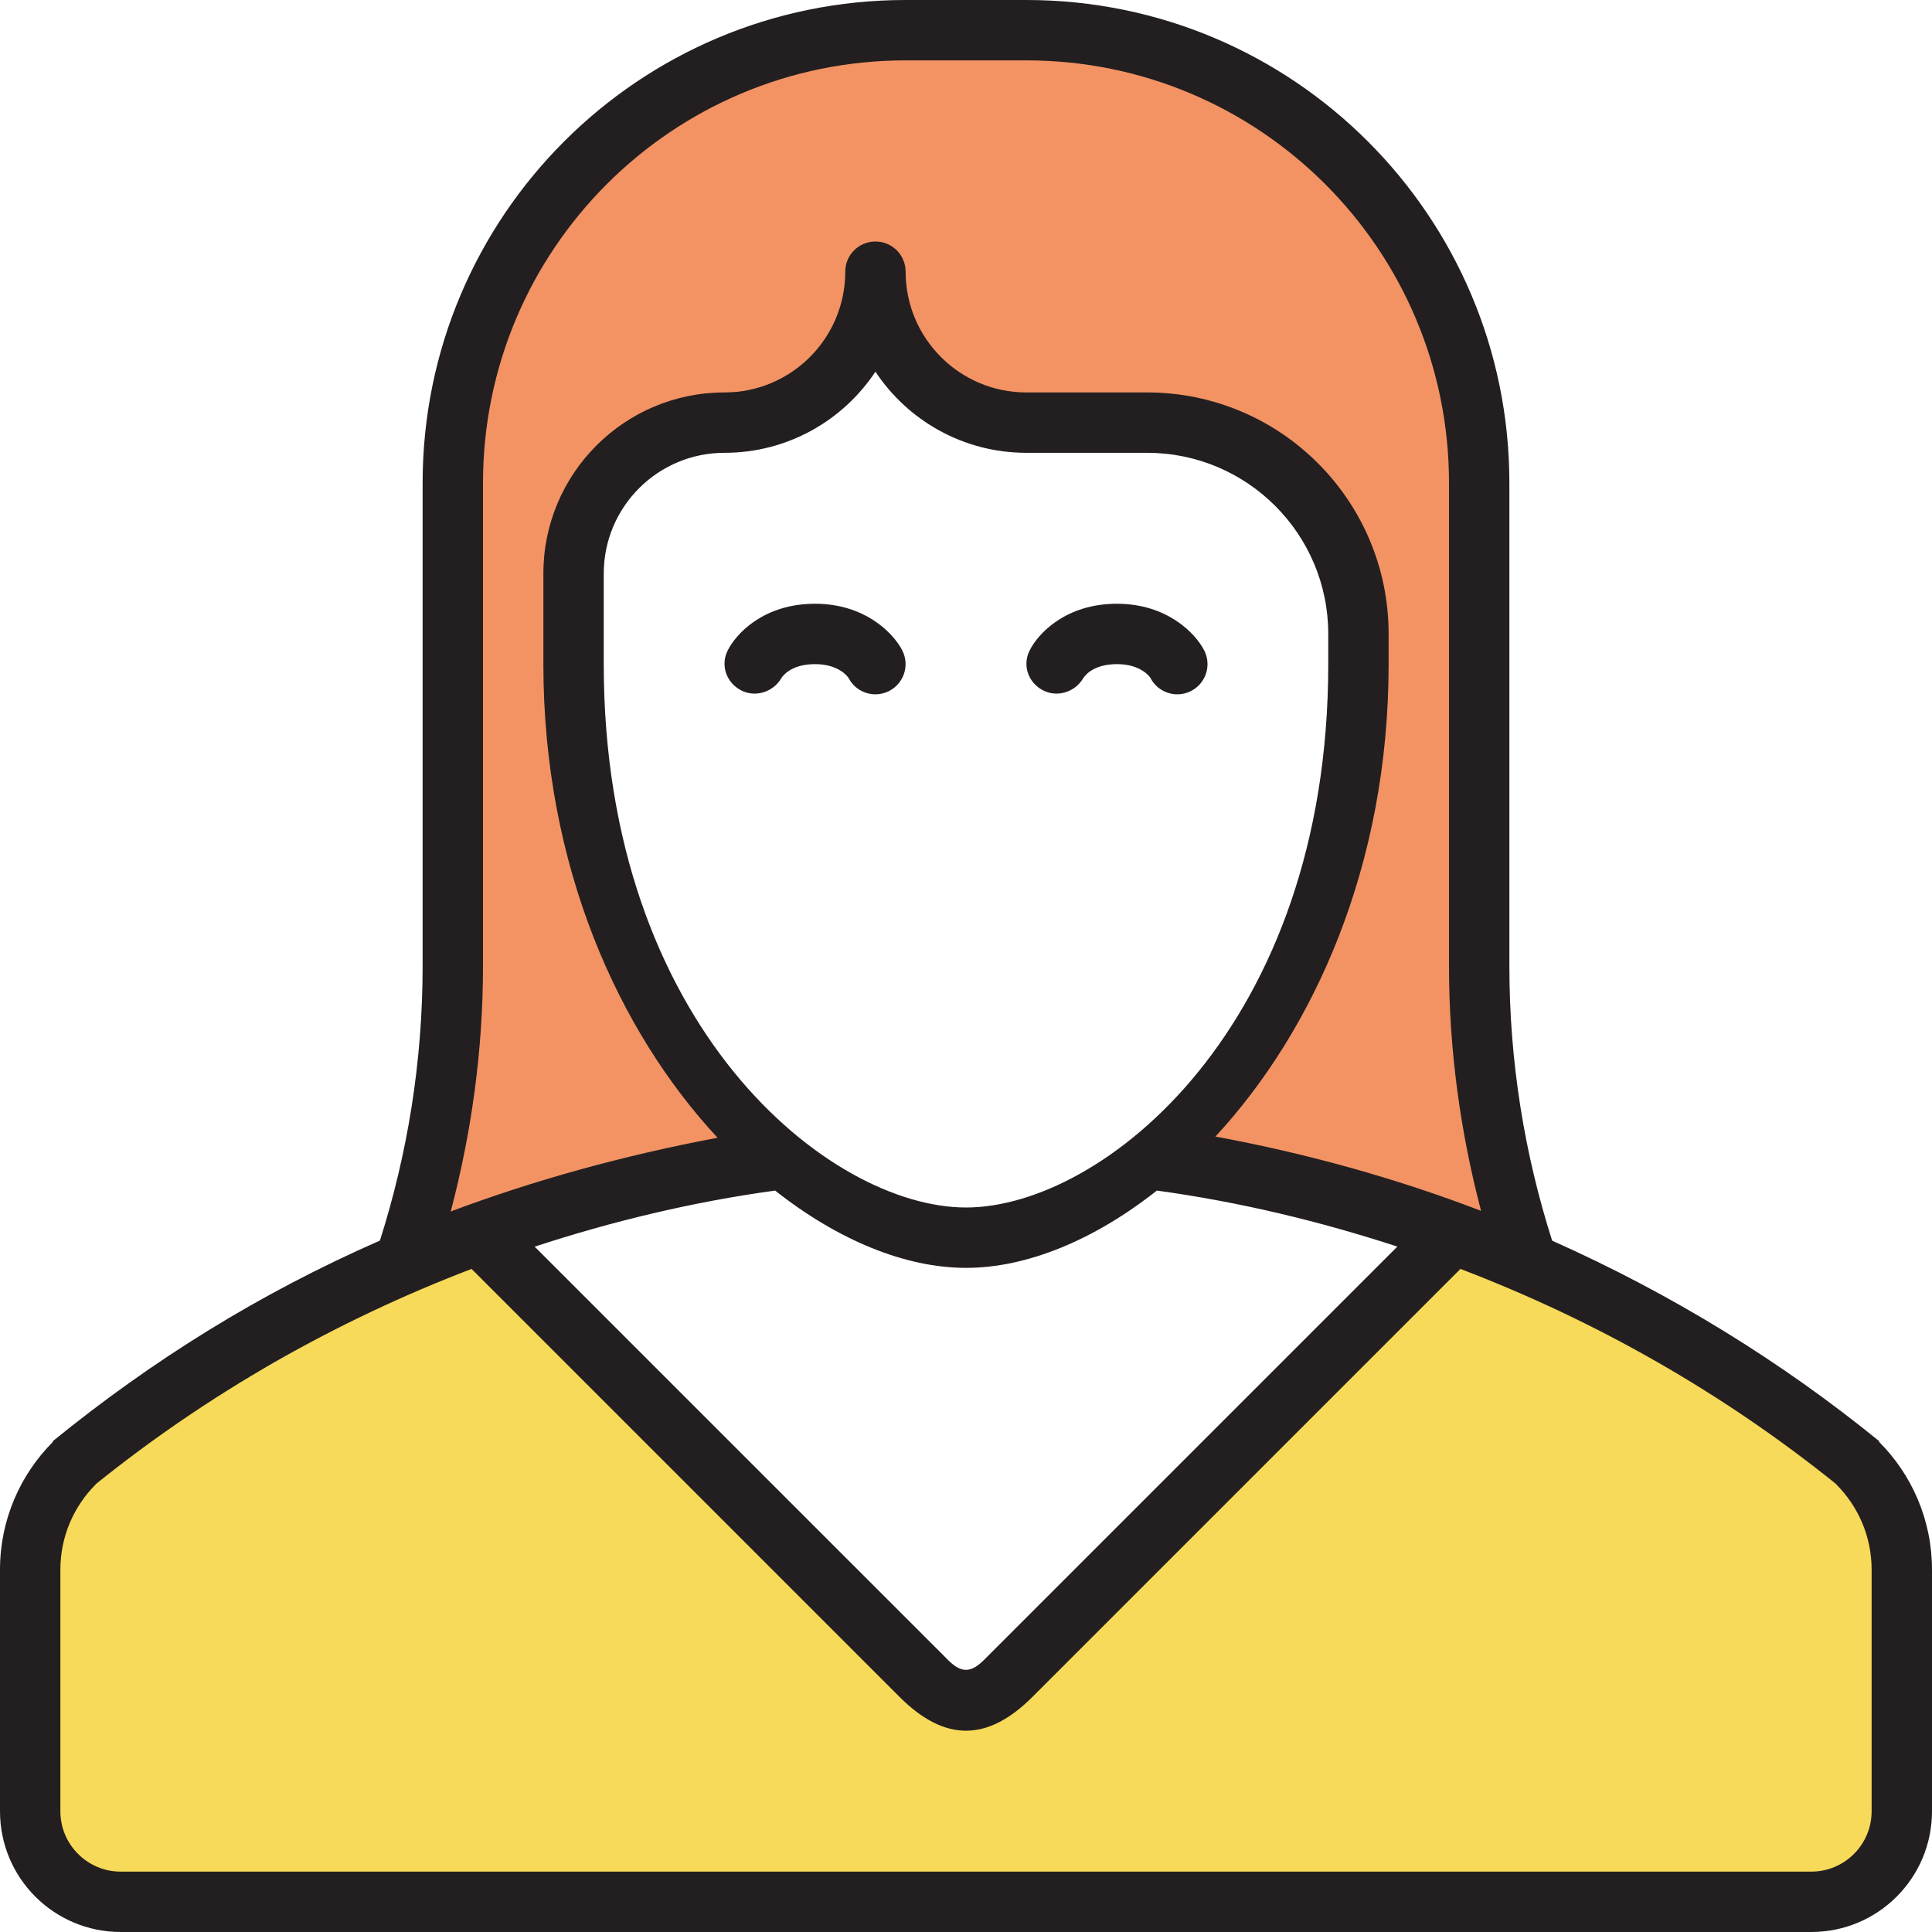 <?xml version="1.0" encoding="utf-8"?>
<!-- Generator: Adobe Illustrator 15.1.0, SVG Export Plug-In . SVG Version: 6.00 Build 0)  -->
<!DOCTYPE svg PUBLIC "-//W3C//DTD SVG 1.1//EN" "http://www.w3.org/Graphics/SVG/1.1/DTD/svg11.dtd">
<svg version="1.1" id="Layer_1" xmlns="http://www.w3.org/2000/svg" xmlns:xlink="http://www.w3.org/1999/xlink" x="0px" y="0px"
	 width="64px" height="64px" viewBox="0 0 64 64" enable-background="new 0 0 64 64" xml:space="preserve">
<polygon fill="#F39364" points="17,21.5 14.932,12.625 14.932,40.132 24.625,38.25 "/>
<polygon fill="#F39364" points="43.625,16.125 27.375,9.562 29.25,1.375 39,2 46.438,7.438 49,16.688 "/>
<polygon fill="#F39364" points="39.439,37.812 44.404,29.562 44.404,16.207 48.438,16.207 49,34.25 49.562,40.438 "/>
<polygon fill="#F39364" points="17.125,16.688 14.932,14.125 20.717,4.02 29.25,1.375 34.002,5 26.154,13.438 "/>
<polygon fill="#F39364" points="16.125,22.25 14.932,15.729 17.651,11.02 23.088,11.02 19.778,15.188 18.062,25.062 "/>
<polygon fill="#F39364" points="31.283,13.25 28.564,8.541 31.283,3.832 36.721,3.832 39.439,8.541 36.721,13.25 "/>
<polygon fill="#F7DA59" points="8,44.897 1.586,50.5 1.586,62.414 42.25,62.414 "/>
<polygon fill="#F7DA59" points="56.168,44.897 62.582,50.5 62.582,62.414 21.918,62.414 "/>
<polygon fill="#F7DA59" points="34.5,58.5 8.792,47.5 8.792,45.302 15.625,41.375 "/>
<polyline fill="#F7DA59" points="48.884,41.375 29.25,59.25 57.25,45.75 "/>
<g>
	<path fill="#231F20" d="M62.242,47.758l0.014-0.014c-3.238-2.635-6.865-4.874-10.839-6.645C50.502,38.229,50,35.175,50,32V16
		c0-8.837-7.163-16-16-16h-4c-8.837,0-16,7.163-16,16v16c0,3.173-0.501,6.227-1.415,9.096c-3.979,1.745-7.526,3.953-10.841,6.648
		l0.014,0.014C0.672,48.844,0,50.344,0,52v8c0,2.211,1.789,4,4,4h56c2.211,0,4-1.789,4-4v-8C64,50.344,63.328,48.844,62.242,47.758z
		 M16,32V16c0-7.732,6.268-14,14-14h4c7.732,0,14,6.268,14,14v16c0,2.807,0.382,5.52,1.062,8.111
		c-2.771-1.062-5.709-1.889-8.799-2.461C43.508,34.141,46,28.695,46,22c0-0.435,0-0.754,0-1c0-4.418-3.582-8-8-8h-4
		c-2.209,0-4-1.791-4-4c0-0.553-0.447-1-1-1s-1,0.447-1,1c0,2.209-1.791,4-4,4c-3.313,0-6,2.687-6,6c0,0,0,2.565,0,3
		c0,6.719,2.509,12.182,5.77,15.689c-3.2,0.604-6.121,1.425-8.838,2.442C15.615,37.534,16,34.812,16,32z M20,19c0-2.209,1.791-4,4-4
		c2.088,0,3.926-1.068,5-2.687C30.074,13.932,31.912,15,34,15h4c3.312,0,6,2.687,6,6c0,0.188,0,0.5,0,1c0,12-7.469,18-12,18
		s-12-6-12-18C20,21.5,20,19,20,19z M25.677,39.439C27.76,41.084,29.99,42,32,42s4.24-0.916,6.323-2.561
		c2.743,0.377,5.399,1.018,7.966,1.856c-2.469,2.468-13.311,13.312-13.691,13.69c-0.43,0.431-0.748,0.447-1.183,0.014
		C31.03,54.616,20.18,43.766,17.711,41.297C20.277,40.457,22.934,39.816,25.677,39.439z M62,60c0,1.104-0.896,2-2,2H4
		c-1.104,0-2-0.896-2-2v-8c0-1.104,0.447-2.104,1.172-2.828l-0.004-0.004c3.716-2.994,7.918-5.4,12.453-7.133l14.172,14.172
		c1.5,1.5,2.914,1.5,4.414,0l14.172-14.172c4.535,1.73,8.737,4.139,12.453,7.133l-0.004,0.004C61.553,49.896,62,50.896,62,52V60z"/>
	<path fill="#231F20" d="M25.882,22.467C25.91,22.419,26.18,22,26.998,22c0.808,0,1.096,0.436,1.111,0.458
		C28.287,22.803,28.637,23,28.999,23c0.154,0,0.311-0.035,0.457-0.111c0.491-0.253,0.684-0.856,0.431-1.347
		C29.592,20.969,28.651,20,26.998,20c-1.691,0-2.618,0.983-2.9,1.564c-0.233,0.482-0.034,1.045,0.439,1.298
		C25.012,23.117,25.61,22.931,25.882,22.467z"/>
	<path fill="#231F20" d="M34.539,22.862c0.475,0.255,1.072,0.068,1.345-0.396C35.912,22.419,36.182,22,37,22
		c0.809,0,1.096,0.436,1.111,0.458C38.289,22.803,38.639,23,39.001,23c0.153,0,0.312-0.035,0.457-0.111
		c0.491-0.253,0.685-0.856,0.431-1.347C39.594,20.969,38.652,20,37,20c-1.691,0-2.618,0.983-2.9,1.564
		C33.866,22.047,34.064,22.609,34.539,22.862z"/>
</g>
</svg>
